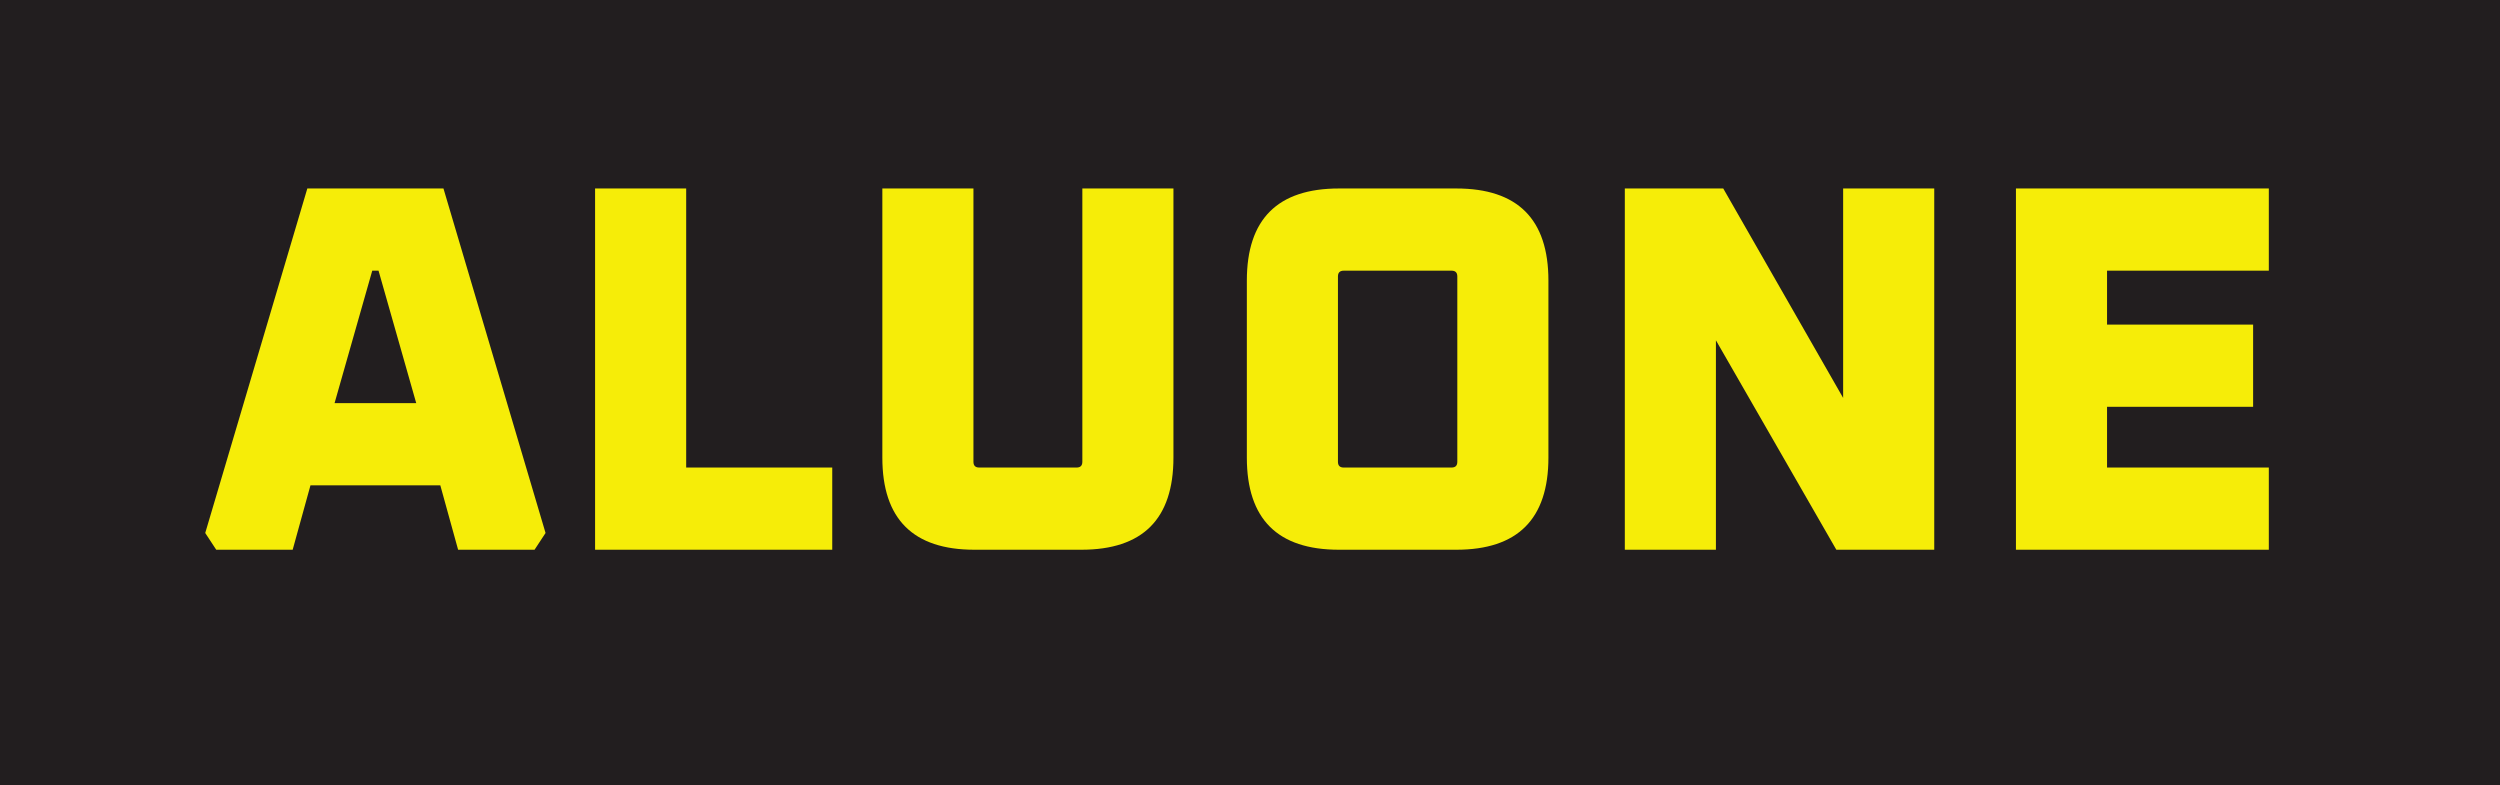 <svg width="191" height="60" viewBox="0 0 191 60" fill="none" xmlns="http://www.w3.org/2000/svg">
<rect width="191" height="60" fill="#221E1F"/>
<path d="M15.68 40.72L23.48 14.4H33.88L41.68 40.72L40.84 42H35L33.64 37.08H23.72L22.36 42H16.52L15.68 40.72ZM25.56 30.8H31.8L28.92 20.68H28.44L25.56 30.8ZM45.464 42V14.4H52.424V35.72H63.584V42H45.464ZM67.411 34.96V14.4H74.371V35.28C74.371 35.573 74.518 35.72 74.811 35.72H82.251C82.545 35.72 82.691 35.573 82.691 35.28V14.4H89.651V34.96C89.651 39.653 87.305 42 82.611 42H74.451C69.758 42 67.411 39.653 67.411 34.96ZM95.259 34.96V21.44C95.259 16.747 97.606 14.4 102.299 14.4H111.259C115.952 14.4 118.299 16.747 118.299 21.44V34.96C118.299 39.653 115.952 42 111.259 42H102.299C97.606 42 95.259 39.653 95.259 34.96ZM102.219 35.28C102.219 35.573 102.366 35.72 102.659 35.72H110.899C111.192 35.72 111.339 35.573 111.339 35.28V21.12C111.339 20.827 111.192 20.68 110.899 20.68H102.659C102.366 20.68 102.219 20.827 102.219 21.12V35.28ZM124.136 42V14.4H131.656L140.816 30.4V14.4H147.776V42H140.296L131.096 26V42H124.136ZM154.018 42V14.4H173.338V20.68H160.978V24.8H172.138V31.08H160.978V35.72H173.338V42H154.018Z" fill="#F6ED08"/>
</svg>
